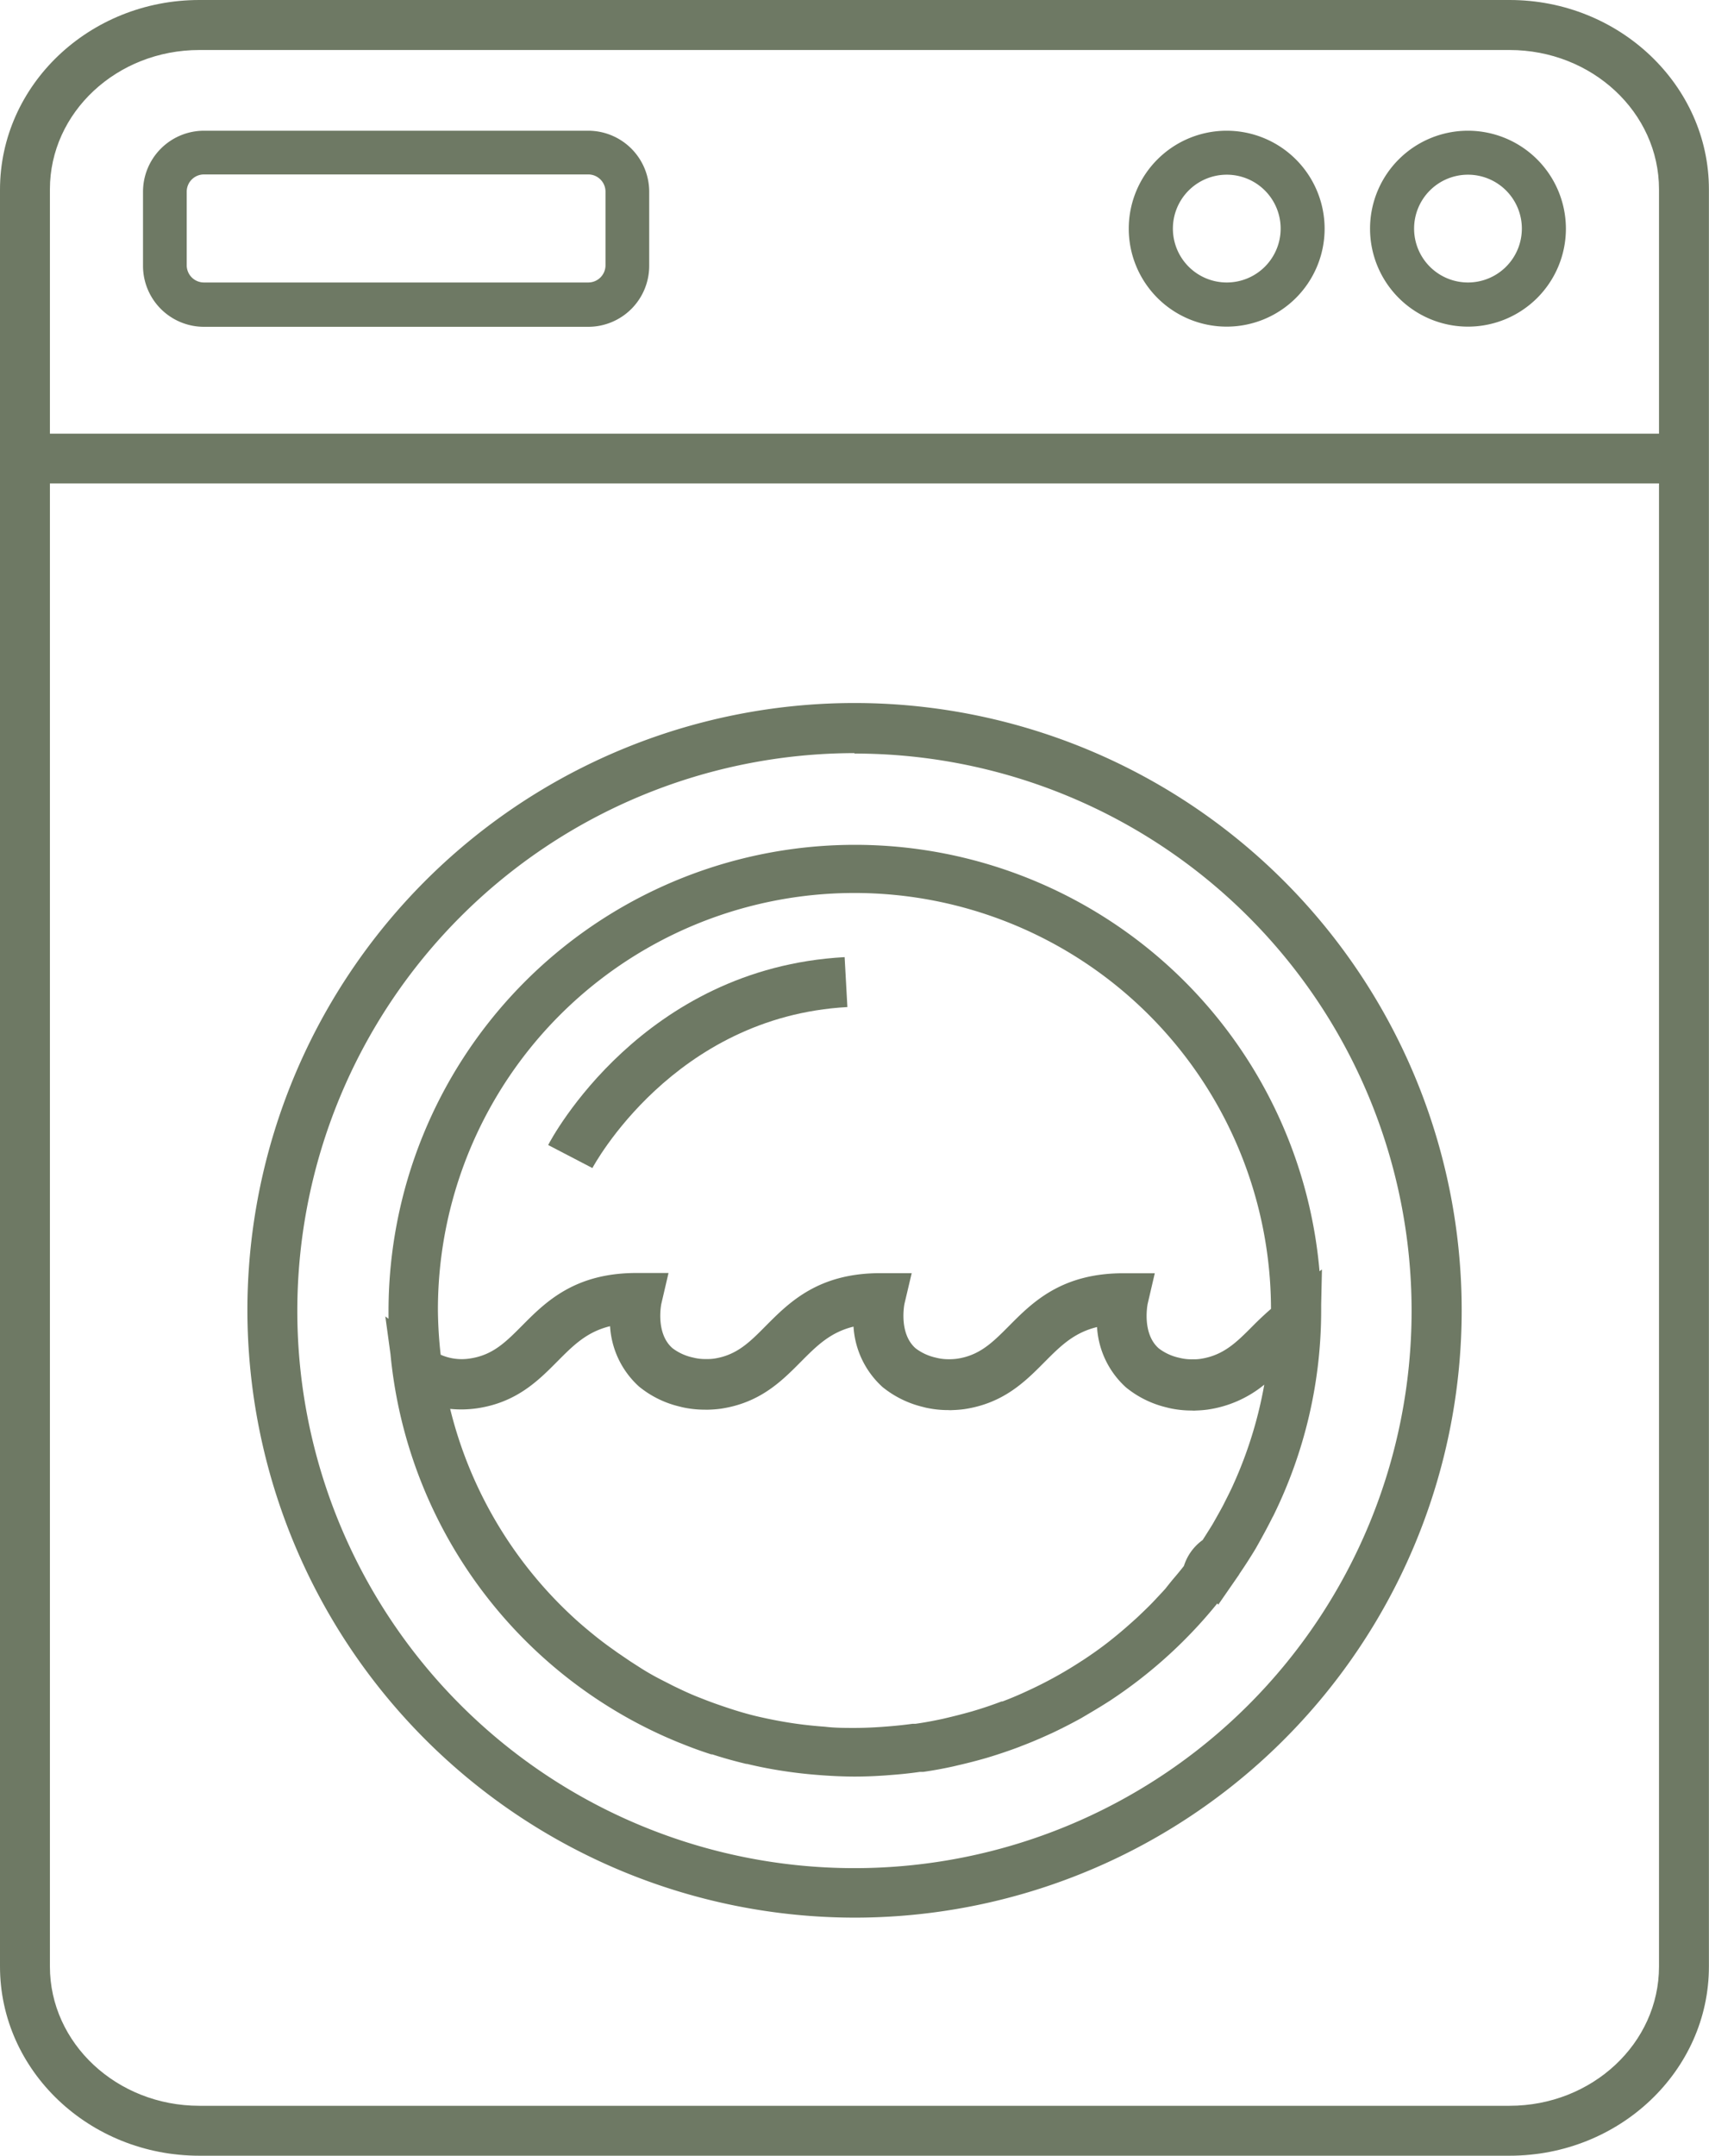 <?xml version="1.0" encoding="UTF-8"?> <svg xmlns="http://www.w3.org/2000/svg" id="ec33fc5e-313f-4cd7-8915-5f27606ea7d7" data-name="Layer 1" width="198.25" height="250" viewBox="0 0 198.25 250"><path d="M201,1.1H49c-12.75,0-23.12,9.85-23.12,22V229.16c0,12.1,10.37,21.94,23.12,21.94H201c12.75,0,23.12-9.84,23.12-21.94V23.05C224.12,11,213.75,1.1,201,1.1Zm17.33,228.06c0,8.91-7.77,16.15-17.33,16.15H49c-9.56,0-17.33-7.24-17.33-16.15v-172H218.33Zm0-177.77H31.67V23.05C31.67,14.14,39.44,6.9,49,6.9H201c9.56,0,17.33,7.24,17.33,16.15Z" transform="translate(-25.88 -1.1)" fill="#6e7964"></path><path d="M168.19,16.26a11.36,11.36,0,1,0,11.35,11.36A11.37,11.37,0,0,0,168.19,16.26Zm0,17.6a6.25,6.25,0,1,1,6.25-6.24A6.25,6.25,0,0,1,168.19,33.86Z" transform="translate(-25.88 -1.1)" fill="#6e7964"></path><path d="M196.17,16.26a11.36,11.36,0,1,0,11.36,11.36A11.37,11.37,0,0,0,196.17,16.26Zm0,17.6a6.25,6.25,0,1,1,6.25-6.24A6.25,6.25,0,0,1,196.17,33.86Z" transform="translate(-25.88 -1.1)" fill="#6e7964"></path><path d="M94.12,16.26H49.54a7.08,7.08,0,0,0-7.07,7.07v8.58A7.07,7.07,0,0,0,49.54,39H94.12a7.07,7.07,0,0,0,7.07-7.06V23.33A7.08,7.08,0,0,0,94.12,16.26Zm2,15.65a2,2,0,0,1-2,1.95H49.54a2,2,0,0,1-2-1.95V23.33a2,2,0,0,1,2-2H94.12a2,2,0,0,1,2,2Z" transform="translate(-25.88 -1.1)" fill="#6e7964"></path><path d="M125,223.49a70.43,70.43,0,1,0-70.42-70.42A70.5,70.5,0,0,0,125,223.49Zm0-135a64.63,64.63,0,1,1-64.63,64.63A64.7,64.7,0,0,1,125,88.44Z" transform="translate(-25.88 -1.1)" fill="#6e7964"></path><path d="M97.92,199.89a53.48,53.48,0,0,0,6.8,3.33l.16.06c1.15.47,2.33.9,3.52,1.28l.12,0c1.28.42,2.59.78,3.92,1.1l.1,0q1.93.47,3.93.78c1.32.21,2.64.37,4,.48l.75.06c1.26.09,2.54.15,3.81.15s2.36-.05,3.54-.13l.88-.07c1.05-.08,2.09-.19,3.12-.34l.39,0c1.2-.17,2.39-.39,3.56-.65l.5-.12c1.1-.25,2.18-.53,3.26-.84l.3-.09q1.78-.54,3.54-1.2l.19-.08c1.12-.42,2.22-.89,3.31-1.39l.25-.11c1.14-.54,2.26-1.11,3.37-1.72l.14-.08c1-.59,2.06-1.21,3.07-1.86l.21-.13.1-.07c1.09-.72,2.15-1.48,3.18-2.27l.32-.25a54.51,54.51,0,0,0,8.83-8.68l.11.15,2.38-3.44.12-.2c.65-.95,1.27-1.92,1.86-2.9l.32-.57c.56-1,1.1-2,1.6-3l.09-.16a53.82,53.82,0,0,0,5.57-23.89c0-.22,0-.43,0-.64l.09-4.08-.28.21a54.1,54.1,0,0,0-108,4.51c0,.33,0,.66,0,1l-.37-.27.6,4.39A54.19,54.19,0,0,0,97.92,199.89ZM76.68,153.07a48.32,48.32,0,0,1,96.64-.18c-.76.66-1.47,1.33-2.13,2-1.89,1.9-3.39,3.4-6.06,3.8a4.76,4.76,0,0,1-.72.05l-.24,0a5.45,5.45,0,0,1-1.38-.15l-.26-.06a6,6,0,0,1-2.22-1.05c-2-1.74-1.3-5.14-1.3-5.16l.83-3.56h-3.65c-7.19,0-10.56,3.39-13.26,6.11-1.89,1.9-3.38,3.4-6,3.8a6.66,6.66,0,0,1-.76.06h-.2a5.58,5.58,0,0,1-1.39-.15l-.25-.06a6,6,0,0,1-2.23-1.05c-2-1.74-1.3-5.15-1.3-5.16l.84-3.56h-3.66c-7.19,0-10.55,3.39-13.26,6.11-1.88,1.9-3.37,3.4-6,3.8a4.76,4.76,0,0,1-.72.05l-.24,0a5.45,5.45,0,0,1-1.38-.15l-.26-.06a6,6,0,0,1-2.23-1.05c-2-1.74-1.3-5.14-1.29-5.16l.83-3.56H99.7c-7.19,0-10.56,3.39-13.26,6.11-1.89,1.9-3.38,3.4-6,3.8a6.07,6.07,0,0,1-3.44-.43A49.54,49.54,0,0,1,76.68,153.07Zm4.56,11.35c4.57-.68,7.09-3.21,9.31-5.45,1.84-1.85,3.39-3.41,6.1-4.07a10.25,10.25,0,0,0,3.36,7,11.64,11.64,0,0,0,4.55,2.28l.48.12a11.9,11.9,0,0,0,2.6.28,4.1,4.1,0,0,0,.48,0,13.28,13.28,0,0,0,1.37-.11c4.57-.68,7.08-3.21,9.3-5.45,1.84-1.85,3.4-3.41,6.1-4.07a10.3,10.3,0,0,0,3.36,7,11.76,11.76,0,0,0,4.56,2.28l.47.12a12,12,0,0,0,2.61.28,2.64,2.64,0,0,0,.48,0,13.5,13.5,0,0,0,1.37-.11c4.56-.68,7.08-3.21,9.3-5.45,1.84-1.85,3.39-3.41,6.1-4.07a10.25,10.25,0,0,0,3.36,7,11.71,11.71,0,0,0,4.55,2.28l.48.12a12,12,0,0,0,2.6.28,2.79,2.79,0,0,0,.49,0,13.09,13.09,0,0,0,1.36-.11,13.35,13.35,0,0,0,6.56-2.89,48.61,48.61,0,0,1-2.35,8.58l-.08.21c-.35.92-.72,1.82-1.13,2.72l-.07.16c-.28.62-.59,1.23-.9,1.84-.08.15-.15.31-.23.46-.27.51-.55,1-.84,1.52l-.38.67c-.26.43-.53.85-.8,1.28l-.37.58a5.86,5.86,0,0,0-2.17,3c-.43.56-.88,1.09-1.34,1.63-.26.32-.52.64-.8,1-.42.47-.85.92-1.28,1.38s-.87.89-1.32,1.32-.71.69-1.07,1c-.85.77-1.72,1.52-2.62,2.23l-.16.13c-1,.79-2.06,1.54-3.14,2.25l-.13.08a47.66,47.66,0,0,1-6,3.34l-.13.06c-1,.47-2,.9-3.06,1.3l-.11,0c-1.05.4-2.11.76-3.19,1.08l-.23.07c-1,.28-2,.54-2.95.76l-.42.1c-1.06.23-2.12.43-3.19.58l-.34,0q-1.4.19-2.79.3l-.79.06c-1,.07-2.1.12-3.16.12s-2.28,0-3.41-.14l-.65-.05c-1.2-.1-2.39-.24-3.57-.43s-2.35-.42-3.52-.69-2.36-.62-3.5-1-2-.68-3-1.08l-.18-.07c-1-.38-1.91-.8-2.84-1.25-.33-.15-.66-.33-1-.5-.57-.29-1.15-.58-1.72-.9s-.85-.49-1.27-.75L99,193.77l-1.47-1-.91-.65c-.57-.41-1.12-.83-1.66-1.26l-.54-.44c-.63-.52-1.26-1.05-1.87-1.61A48.62,48.62,0,0,1,78.1,164.49,12.86,12.86,0,0,0,81.24,164.42Z" transform="translate(-25.88 -1.1)" fill="#6e7964"></path><path d="M124.18,117.89l-.32-5.79c-23.43,1.27-34,21-34.39,21.79l5.13,2.67C94.69,136.39,104,119,124.18,117.89Z" transform="translate(-25.88 -1.1)" fill="#6e7964"></path></svg> 